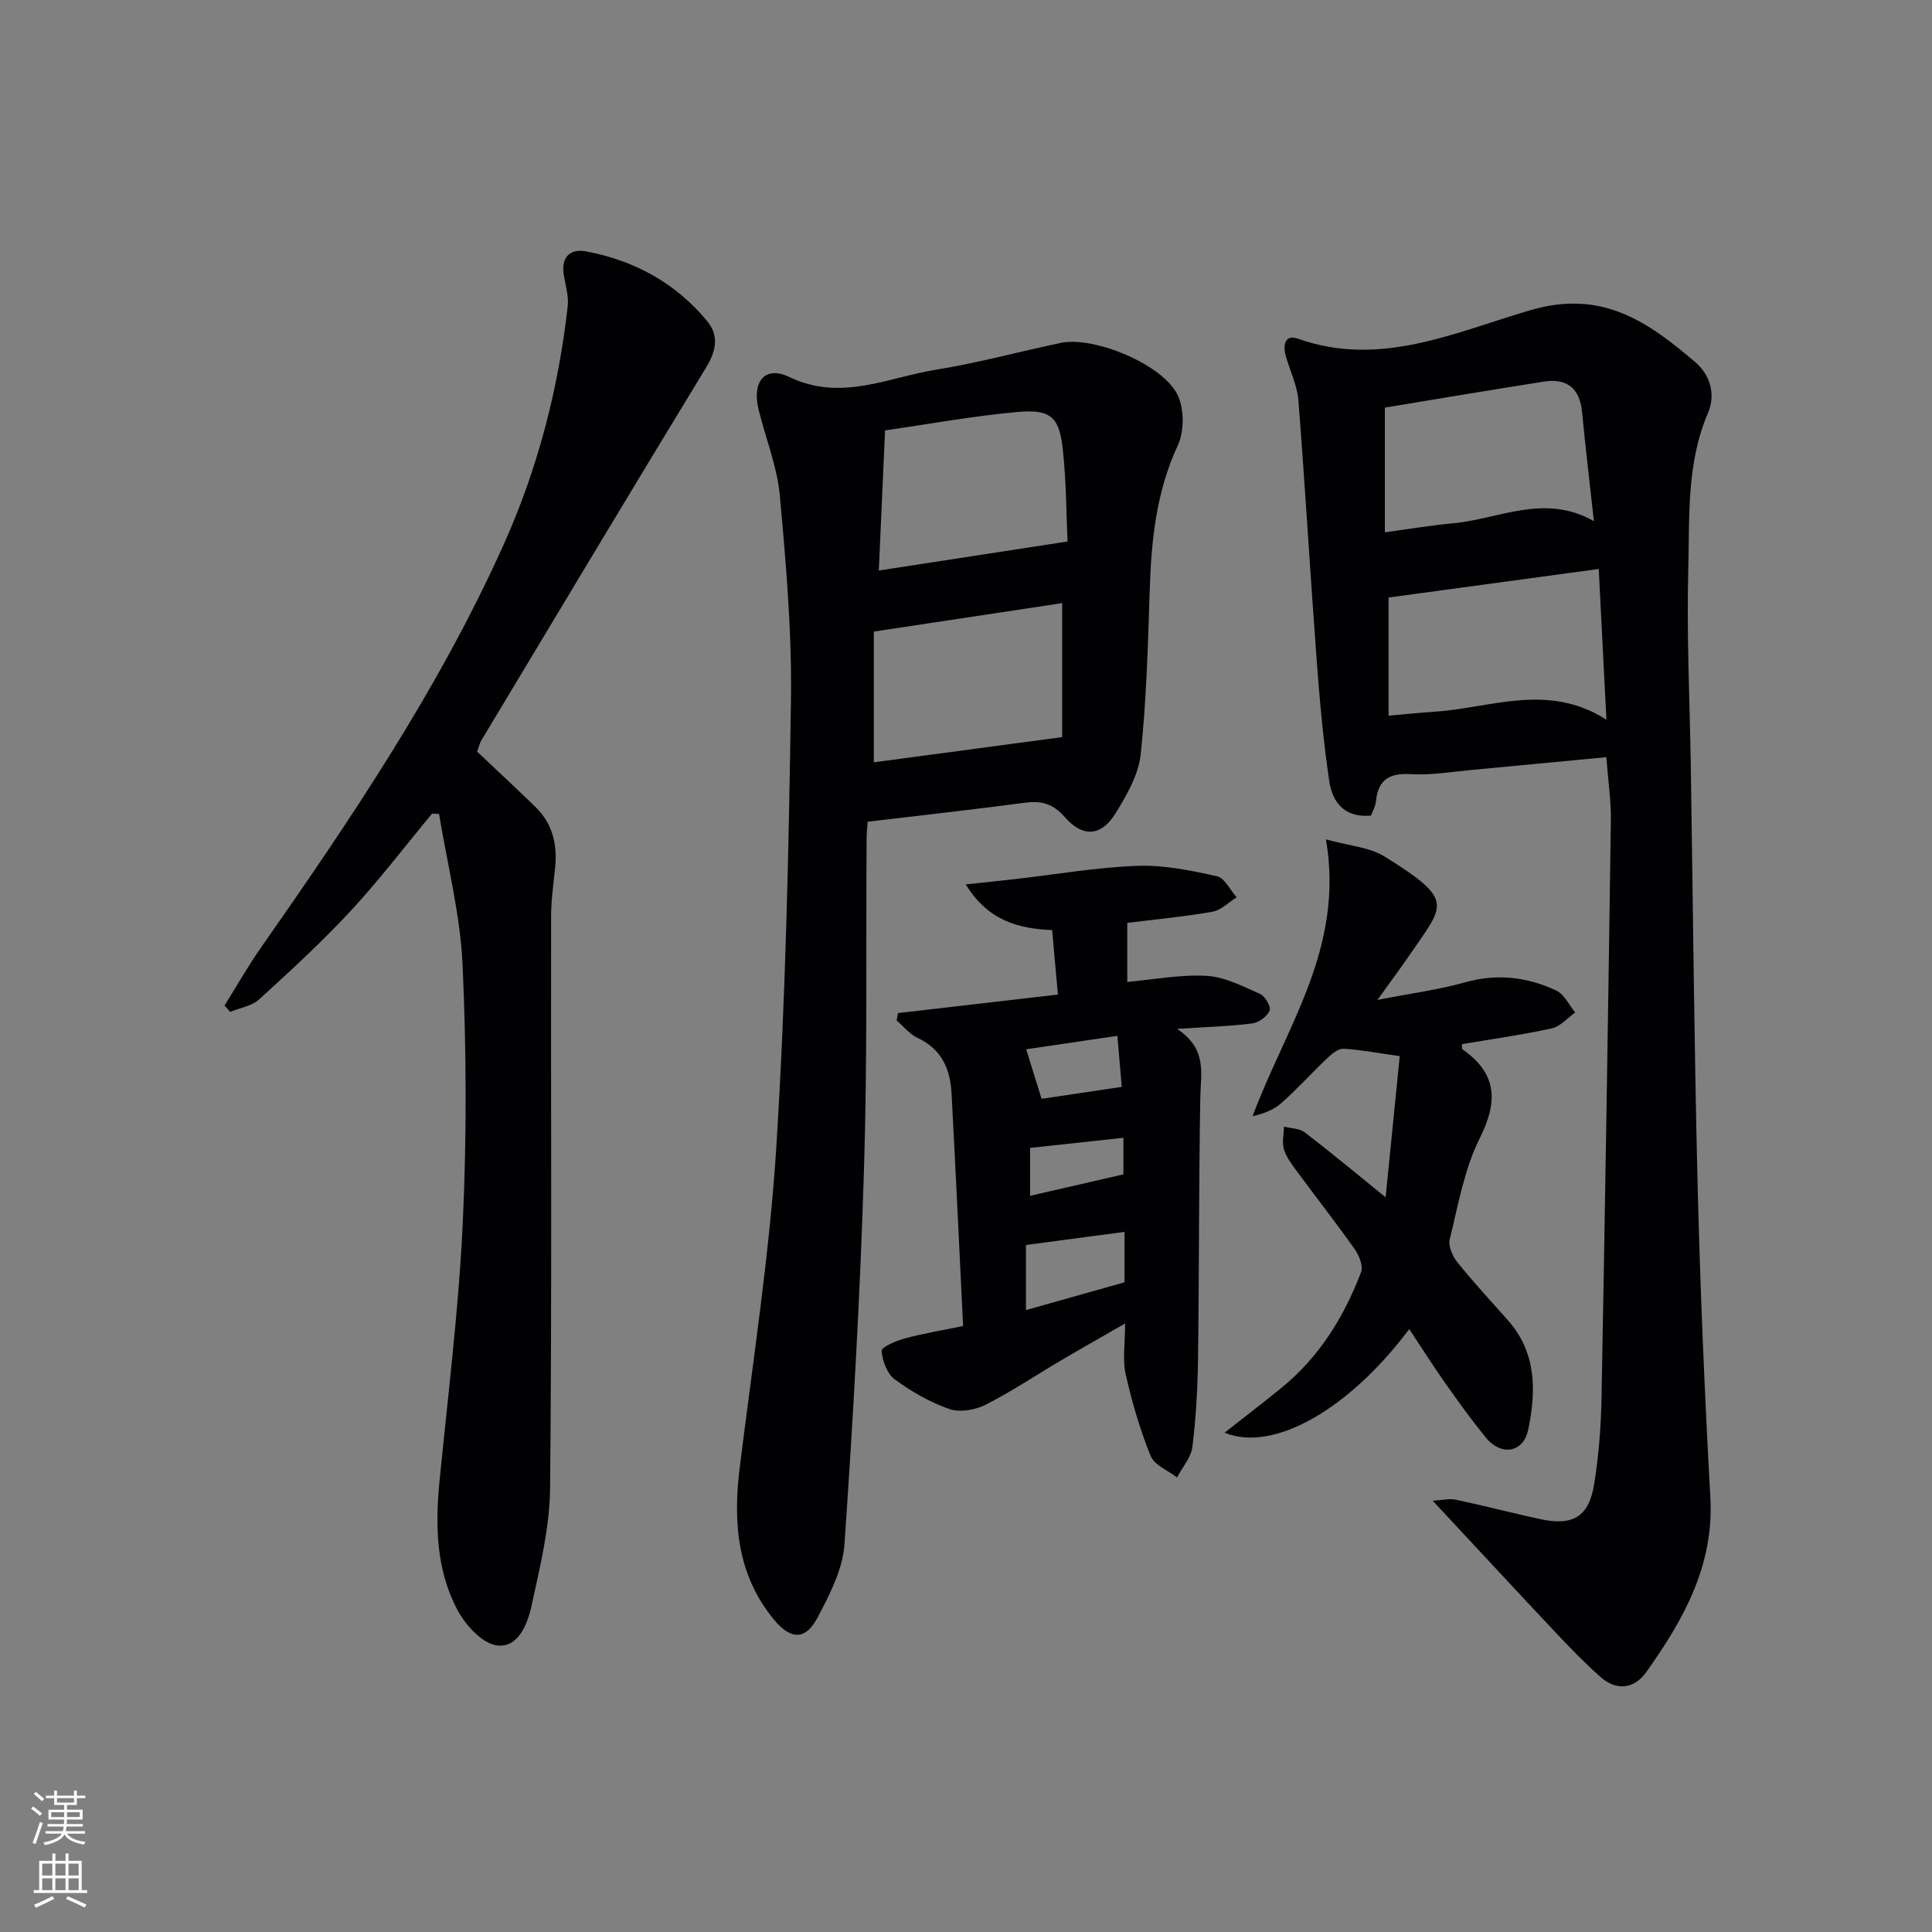 <svg enable-background="new 0 0 400 400" viewBox="0 0 400 400" xmlns="http://www.w3.org/2000/svg"><rect x="0" y="0" width="400" height="400" fill="#808080" stroke="none"/><g fill="#010103"><path d="m332.57 156.76c-9.45.9-18.52 1.78-27.59 2.62-4.3.39-8.64 1.16-12.91.9-4.56-.28-6.79 1.26-7.21 5.74-.09.94-.64 1.84-1.01 2.84-5.43.5-7.99-2.71-8.64-7.11-1.21-8.19-1.96-16.46-2.58-24.72-1.35-18.03-2.4-36.09-3.81-54.12-.24-3.05-1.67-6.01-2.56-9-.68-2.27-.36-4.79 2.45-3.79 17.13 6.1 32.8-1.45 48.32-5.95 14.73-4.27 24.24 2.52 33.96 10.81 3.1 2.64 4.27 6.7 2.63 10.52-4.49 10.46-3.79 21.55-4.08 32.42-.36 13.46.3 26.95.52 40.42.45 28.96.7 57.92 1.41 86.87.54 21.6 1.44 43.2 2.64 64.78.79 14.12-5.56 25.35-13.24 36.16-2.48 3.49-6.13 4.05-9.53 1.03-3.21-2.86-6.23-5.96-9.18-9.1-8.32-8.83-16.55-17.74-25.53-27.37 1.99-.11 3.45-.5 4.77-.22 5.84 1.24 11.62 2.76 17.45 4.02 6.87 1.49 10.14-.48 11.23-7.38.9-5.72 1.38-11.55 1.49-17.34.75-39.92 1.38-79.85 1.94-119.77.08-4.11-.56-8.24-.94-13.26zm-45.08-33.05v24.46c3.44-.3 6.54-.62 9.65-.83 11.64-.78 23.38-6.06 35.45 1.67-.56-10.95-1.07-20.9-1.59-31.21-14.98 2.03-29.07 3.95-43.51 5.91zm42.51-15.81c-.88-8.06-1.76-15.28-2.44-22.52-.47-5.04-3.16-7.13-8.02-6.36-10.93 1.72-21.83 3.56-32.82 5.37v25.82c4.94-.67 9.48-1.45 14.06-1.86 9.55-.85 18.92-6.3 29.22-.45z"/><path d="m179.64 170.13c-.04.65-.21 2.11-.22 3.57-.15 22.81.17 45.64-.54 68.44-.8 25.91-2.25 51.8-4.05 77.66-.36 5.18-3.09 10.41-5.6 15.16-2.48 4.68-5.53 4.53-8.94.42-7.71-9.31-8.55-20.08-7.14-31.53 2.75-22.22 6.21-44.41 7.6-66.72 1.92-30.69 2.56-61.48 3.01-92.23.2-14.1-1.03-28.25-2.31-42.31-.55-6.03-2.95-11.88-4.4-17.83-1.39-5.72 1.29-9.14 6.36-6.71 10.75 5.16 20.43.08 30.44-1.52 8.66-1.39 17.17-3.73 25.77-5.54 6.9-1.45 21.28 4.5 24.24 10.89 1.34 2.9 1.33 7.46-.02 10.36-4.49 9.65-5.48 19.73-5.81 30.1-.36 11.29-.67 22.61-1.86 33.83-.45 4.22-2.88 8.44-5.18 12.18-2.97 4.84-6.82 5.1-10.57.79-2.41-2.77-4.84-3.4-8.25-2.94-10.67 1.41-21.36 2.6-32.53 3.93zm1.28-12.3c12.64-1.69 25.43-3.41 38.99-5.22 0-8.6 0-17.93 0-27.74-12.83 1.94-25.53 3.86-38.99 5.89zm40.1-45.72c-.25-5.5-.25-12.3-.97-19.01-.73-6.79-2.51-8.43-9.44-7.8-9.33.85-18.58 2.55-27.37 3.81-.44 9.89-.85 19.11-1.29 29.01 13.01-2 25.41-3.91 39.07-6.01z"/><path d="m98.78 155.61c3.86 3.65 7.98 7.49 12.03 11.41 3.62 3.5 4.64 7.88 4.11 12.77-.35 3.29-.81 6.6-.82 9.9-.06 39.48.18 78.96-.21 118.43-.08 8.16-2.11 16.37-3.86 24.42-.82 3.77-2.84 8.84-7.29 8.1-3.12-.52-6.52-4.38-8.18-7.59-4.25-8.18-4.46-17.2-3.57-26.29 1.75-17.84 3.98-35.67 4.82-53.56.83-17.78.77-35.67-.04-53.45-.48-10.47-3.17-20.84-4.87-31.25-.49-.01-.97-.02-1.46-.03-5.59 6.73-10.9 13.72-16.84 20.13-5.97 6.44-12.47 12.41-18.97 18.33-1.52 1.38-3.96 1.74-5.98 2.57-.39-.44-.78-.87-1.17-1.31 2.48-3.96 4.79-8.04 7.46-11.87 18.7-26.72 36.92-53.7 50.35-83.6 7.08-15.76 11.31-32.22 13.25-49.31.23-2.05-.43-4.22-.79-6.32-.67-3.8 1.21-5.69 4.68-5.03 9.92 1.88 18.45 6.54 24.95 14.38 2.51 3.03 1.93 6.17-.18 9.63-15.65 25.7-31.1 51.52-46.6 77.31-.24.41-.34.9-.82 2.23z"/><path d="m199.4 274.53c-.8-16.32-1.54-32.24-2.39-48.15-.27-5.01-2.02-9.16-7.01-11.48-1.66-.77-2.92-2.39-4.37-3.63.1-.51.19-1.01.29-1.52 10.84-1.26 21.68-2.52 33.11-3.84-.42-4.61-.78-8.68-1.2-13.35-6.9-.27-13.28-1.92-17.88-9.45 4.03-.44 7.19-.76 10.35-1.12 8.4-.96 16.77-2.42 25.2-2.73 5.46-.2 11.05.96 16.44 2.15 1.61.35 2.74 2.85 4.1 4.37-1.67 1.03-3.24 2.68-5.04 2.99-6.03 1.05-12.15 1.62-17.61 2.3v12.23c5.44-.49 10.96-1.57 16.41-1.26 3.77.21 7.51 2.16 11.08 3.74 1.05.46 2.32 2.7 1.99 3.46-.53 1.21-2.25 2.47-3.6 2.65-4.58.59-9.22.71-15.58 1.13 6.32 4.18 4.91 9.2 4.82 14.16-.32 17.98-.23 35.97-.47 53.95-.08 6.14-.41 12.3-1.16 18.39-.27 2.22-2.08 4.25-3.19 6.37-1.88-1.46-4.68-2.54-5.46-4.45-2.21-5.45-3.88-11.18-5.17-16.92-.68-3-.12-6.28-.12-10.51-4.93 2.84-9.17 5.23-13.37 7.71-5.16 3.04-10.15 6.4-15.48 9.1-2.16 1.09-5.34 1.67-7.52.91-4.02-1.39-7.88-3.62-11.33-6.15-1.58-1.16-2.56-3.84-2.71-5.91-.06-.75 2.98-2.07 4.77-2.55 3.65-1 7.42-1.62 12.1-2.59zm33.42-19.48c-7.13.95-13.79 1.83-20.41 2.71v13.48c7.08-1.99 13.7-3.86 20.41-5.75 0-3.63 0-6.91 0-10.44zm-20.36-37.81c1.2 3.87 2.2 7.09 3.19 10.26 5.36-.8 10.85-1.62 16.6-2.47-.28-3.27-.58-6.67-.91-10.57-6.7.99-12.88 1.9-18.88 2.78zm.81 30.34c6.82-1.57 13.01-2.99 19.32-4.44 0-2.46 0-5.08 0-7.57-6.55.71-12.88 1.39-19.32 2.09z"/><path d="m274.52 173.78c4.73 1.33 9.02 1.6 12.22 3.6 14.69 9.17 12.22 9.86 5.04 20.43-1.83 2.69-3.79 5.29-6.6 9.21 7-1.37 12.69-2.1 18.16-3.64 6.62-1.87 12.86-1.11 18.86 1.7 1.66.78 2.64 2.98 3.93 4.54-1.6 1.14-3.07 2.9-4.84 3.29-6.15 1.35-12.41 2.22-18.62 3.27.05.47-.04.96.14 1.08 7.14 5.02 7.4 10.72 3.55 18.41-3.21 6.41-4.46 13.85-6.21 20.92-.34 1.38.57 3.48 1.56 4.72 3.33 4.15 6.96 8.06 10.49 12.04 5.93 6.69 5.86 14.66 4.21 22.61-1.01 4.86-5.63 5.56-8.8 1.66-2.93-3.61-5.66-7.38-8.34-11.19-2.57-3.65-4.96-7.43-7.5-11.26-12.36 16.52-28.11 25.65-38.23 21.45 4.16-3.28 8.03-6.23 11.79-9.3 7.82-6.37 12.94-14.67 16.47-23.95.48-1.27-.43-3.48-1.35-4.78-3.94-5.57-8.15-10.94-12.2-16.44-.98-1.33-2.02-2.75-2.45-4.29-.39-1.42 0-3.06.04-4.6 1.44.37 3.19.34 4.28 1.17 5.26 4.02 10.35 8.27 16.76 13.46 1.05-10.57 1.99-19.93 2.92-29.23-4.77-.67-8.16-1.33-11.59-1.53-1.06-.06-2.37.96-3.26 1.8-3.26 3.09-6.29 6.45-9.64 9.44-1.57 1.4-3.67 2.19-5.98 2.75 6.79-18.37 19.09-34.77 15.19-57.34z"/></g><path d="m6.44 374.46.42-.45c.65.47 1.27.95 1.85 1.44l-.45.49c-.65-.56-1.25-1.06-1.82-1.48m.93 7.33-.63-.26c.55-1.36 1.05-2.8 1.53-4.33.19.1.38.19.59.27-.47 1.29-.96 2.73-1.49 4.32m-.38-10.38.44-.42c.43.34 1.01.82 1.74 1.44l-.49.49c-.53-.51-1.09-1.01-1.69-1.51m2.5.35h1.72v-1.04h.59v1.04h3.52v-1.04h.59v1.04h1.75v.53h-1.75v1.42h-2.03v.97h3.22v2.03h-3.24c0 .35-.01.66-.03.93h3.32v.53h-3.37c-.03.27-.08.58-.15.94h3.96v.53h-3.71c.67.92 1.93 1.48 3.79 1.68-.13.24-.23.44-.29.59-2.13-.38-3.48-1.08-4.04-2.12-.43.97-1.77 1.72-4.03 2.23-.09-.19-.2-.37-.33-.55 2.1-.42 3.37-1.03 3.81-1.83h-3.36v-.53h3.58c.08-.29.13-.61.16-.94h-3.33v-.53h3.39c.02-.27.04-.58.04-.93h-3.23v-2.03h3.25v-.97h-2.07v-1.42h-1.73zm1.12 3.44v1h2.65c.01-.3.02-.44.01-.4v-.25-.35zm1.19-2h3.52v-.91h-3.52zm4.71 2h-2.63v.59c0 .15-.01.28-.01.4h2.64z" fill="#fbfcfa"/><path d="m13.56 383.74h.63v1.52h2.72v6.07h1.13v.6h-11.06v-.6h1.13v-6.07h2.73v-1.52h.63v1.52h2.1v-1.52zm-2.69 8.83.38.56c-1.24.63-2.53 1.25-3.85 1.85-.1-.21-.21-.42-.34-.63 1.37-.55 2.63-1.15 3.81-1.78m-2.13-4.27h2.1v-2.45h-2.1zm0 3.04h2.1v-2.46h-2.1zm2.72-3.04h2.1v-2.45h-2.1zm0 3.04h2.1v-2.46h-2.1zm6.07 3.6c-1.41-.71-2.7-1.3-3.86-1.78l.35-.56c1.45.62 2.75 1.19 3.88 1.72zm-1.25-9.09h-2.1v2.45h2.1zm-2.09 5.49h2.1v-2.46h-2.1z" fill="#fbfcfa"/></svg>
